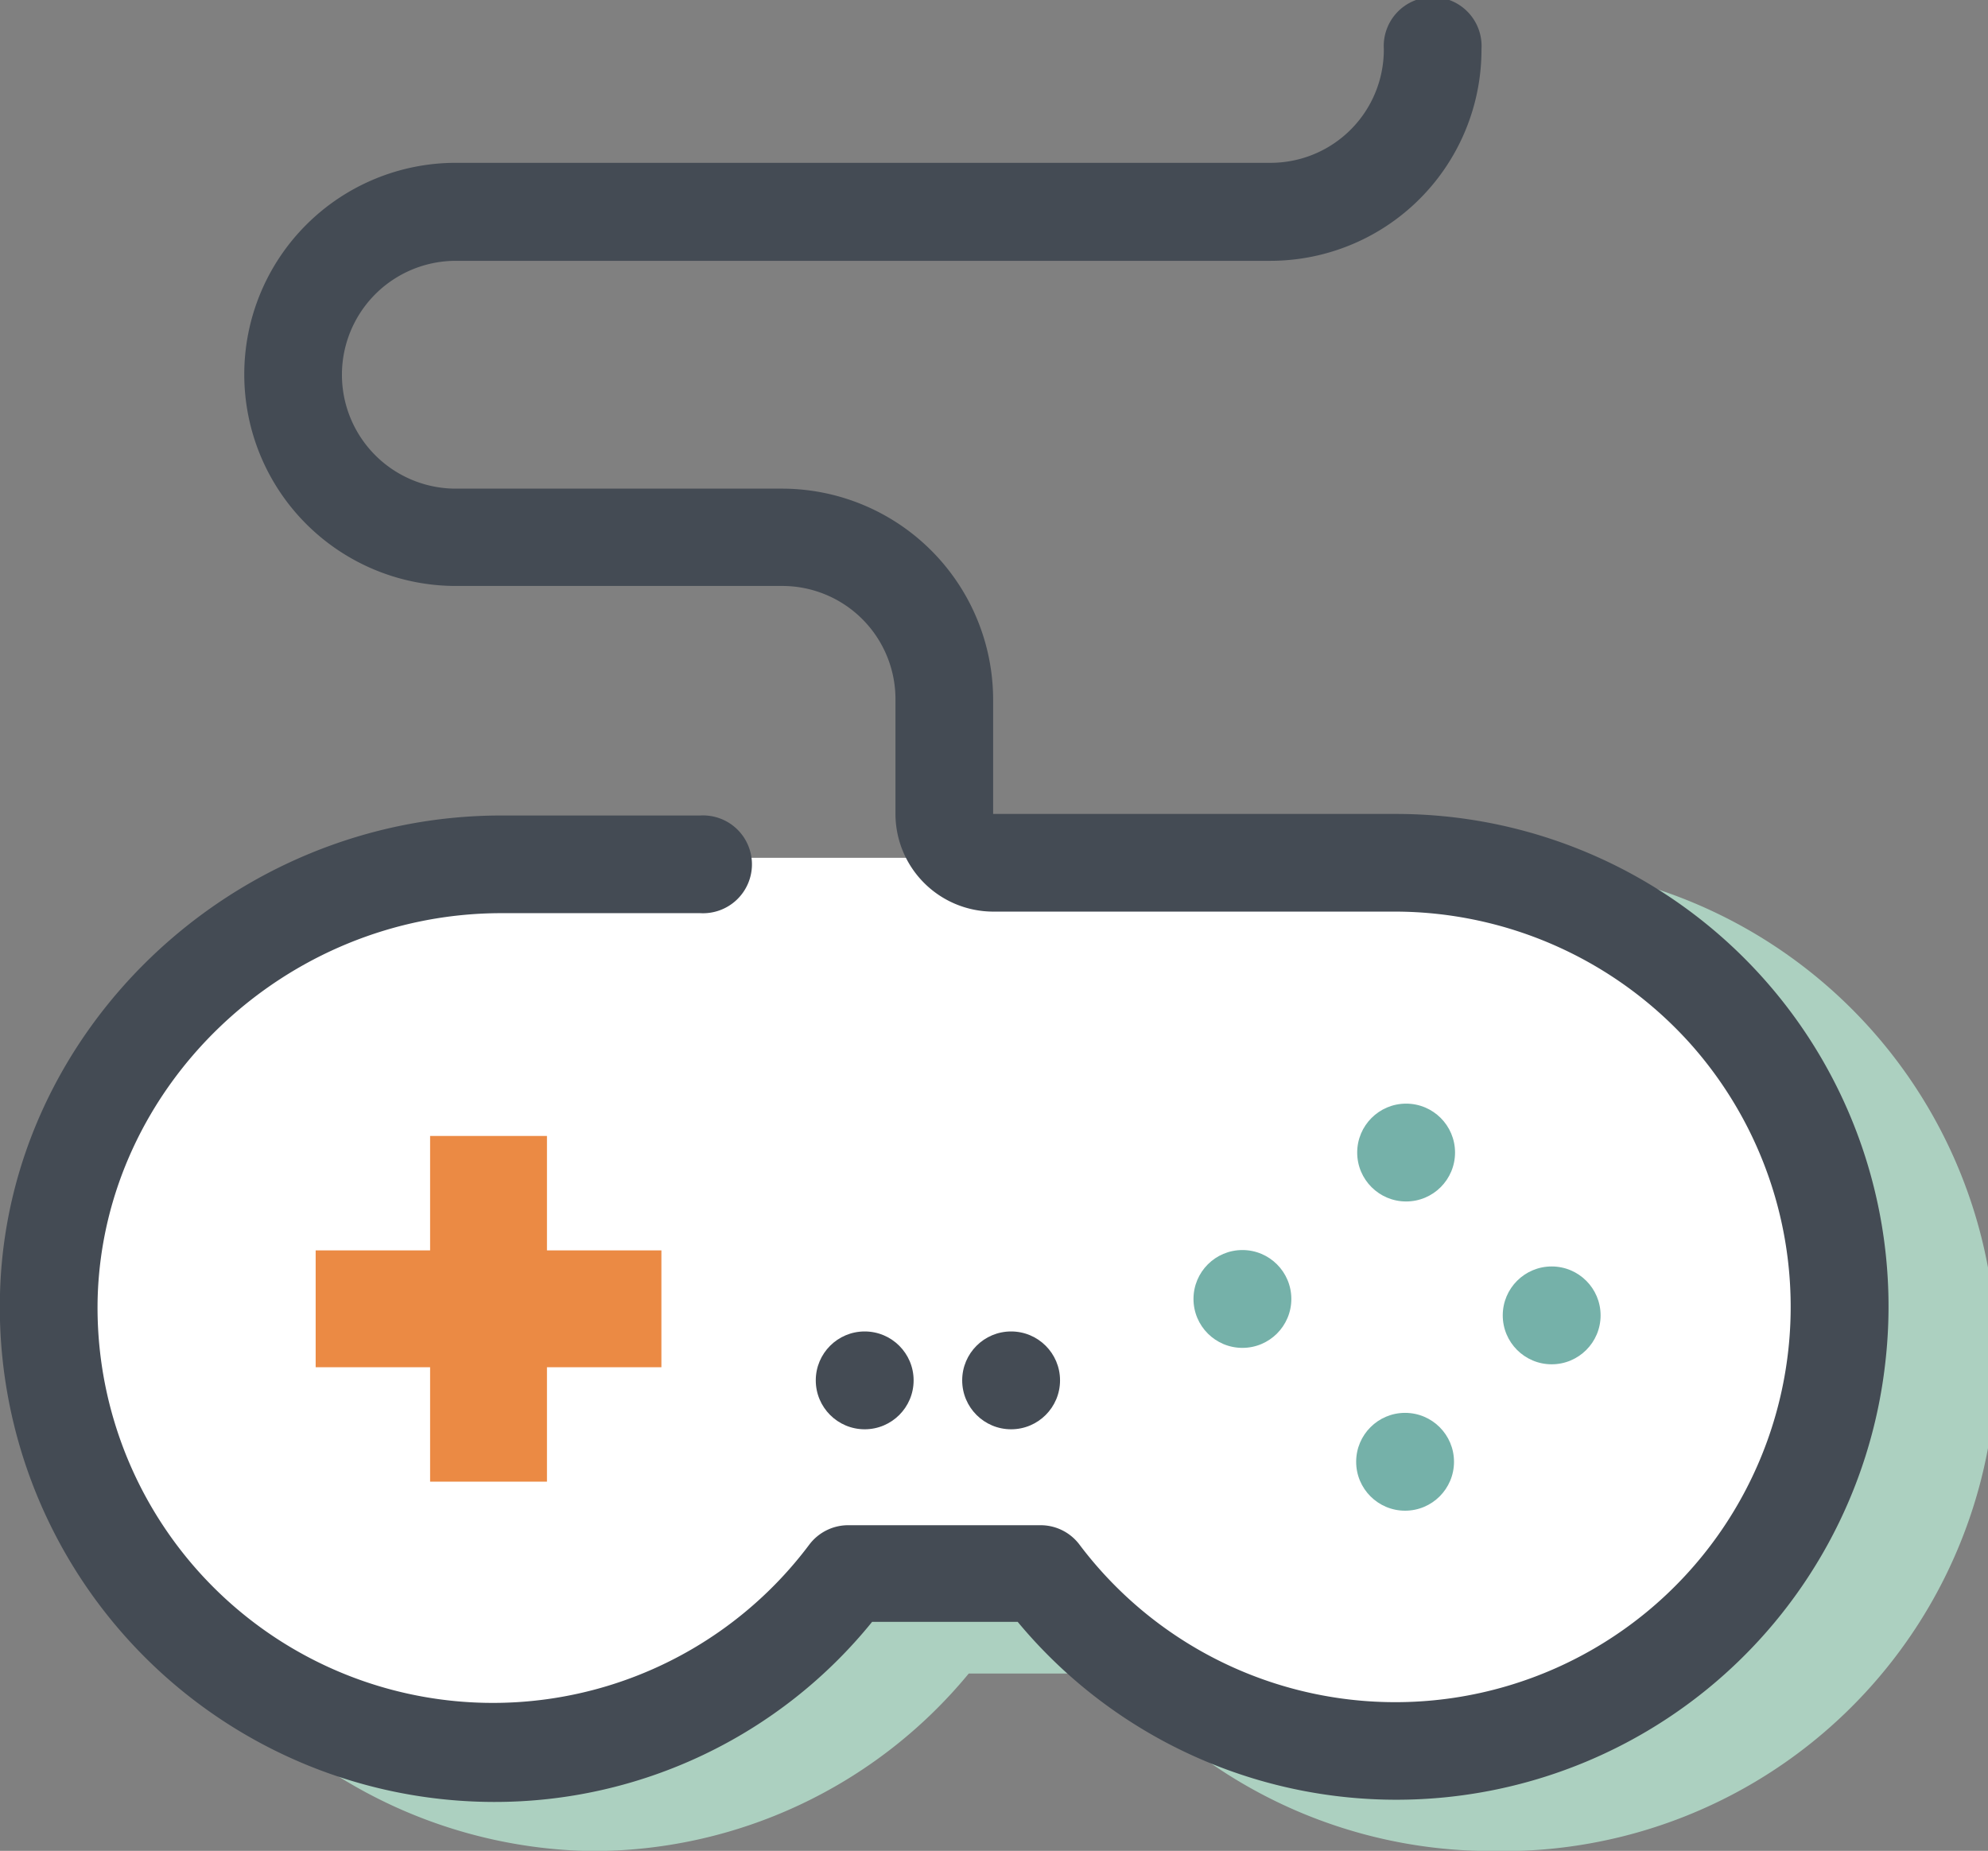 <svg xmlns="http://www.w3.org/2000/svg" viewBox="0 0 115 107.08"><rect x="0" y="0" width="115" height="107.08" fill="#808080" stroke="none"/><title>ico-gry</title><path d="M89.26,59.54H37.09A25.71,25.71,0,1,0,57.62,100.7H68.73A25.71,25.71,0,1,0,89.26,59.54Z" transform="translate(-8.55 -9.91)" style="fill:#fff"/><path d="M94.92,117a28.52,28.52,0,0,1-22-10.27H64.59A28.18,28.18,0,0,1,42.65,117a28.54,28.54,0,0,1,.09-57.07H95A28.54,28.54,0,1,1,94.92,117Z" transform="translate(-8.55 -9.91)" style="fill:#acd0c0"/><path d="M89.26,59.54H37.09A25.71,25.71,0,1,0,57.62,100.7H68.73A25.71,25.71,0,1,0,89.26,59.54Z" transform="translate(-8.55 -9.91)" style="fill:#fff"/><path d="M37.09,114.16A28.62,28.62,0,0,1,8.55,84.78c.38-15.26,13.47-27.69,29-27.69H49.05a2.83,2.83,0,1,1,0,5.65H37.56c-12.52,0-23,10-23.36,22.23A22.87,22.87,0,0,0,55.36,99.28a2.82,2.82,0,0,1,2.26-1.13H68.73A2.81,2.81,0,0,1,71,99.28a22.87,22.87,0,1,0,35.32-29,23,23,0,0,0-17-7.63H66A5.66,5.66,0,0,1,60.35,57V50.41a6.55,6.55,0,0,0-6.59-6.6H34.92a12.24,12.24,0,0,1,0-24.48H82a6.55,6.55,0,0,0,6.6-6.59,2.83,2.83,0,1,1,5.65,0A12.22,12.22,0,0,1,82,25H34.92a6.59,6.59,0,0,0,0,13.18H53.76A12.22,12.22,0,0,1,66,50.41V57H89.26a28.49,28.49,0,0,1,28.35,31.74,28.46,28.46,0,0,1-50.19,15H59A28.07,28.07,0,0,1,37.09,114.16Z" transform="translate(-8.55 -9.91)" style="fill:#444b54"/><polygon points="38.26 72.34 31.64 72.34 31.64 65.72 24.88 65.72 24.88 72.34 18.26 72.34 18.26 79.1 24.88 79.1 24.88 85.72 31.64 85.72 31.64 79.1 38.26 79.1 38.26 72.34" style="fill:#eb8a44"/><circle cx="71.87" cy="75.15" r="2.83" style="fill:#75b1a9"/><circle cx="81.34" cy="66.68" r="2.83" style="fill:#75b1a9"/><circle cx="89.76" cy="76.1" r="2.83" style="fill:#75b1a9"/><circle cx="81.28" cy="84.57" r="2.83" style="fill:#75b1a9"/><circle cx="50.02" cy="79.86" r="2.83" style="fill:#444b54"/><circle cx="58.49" cy="79.86" r="2.83" style="fill:#444b54"/></svg>